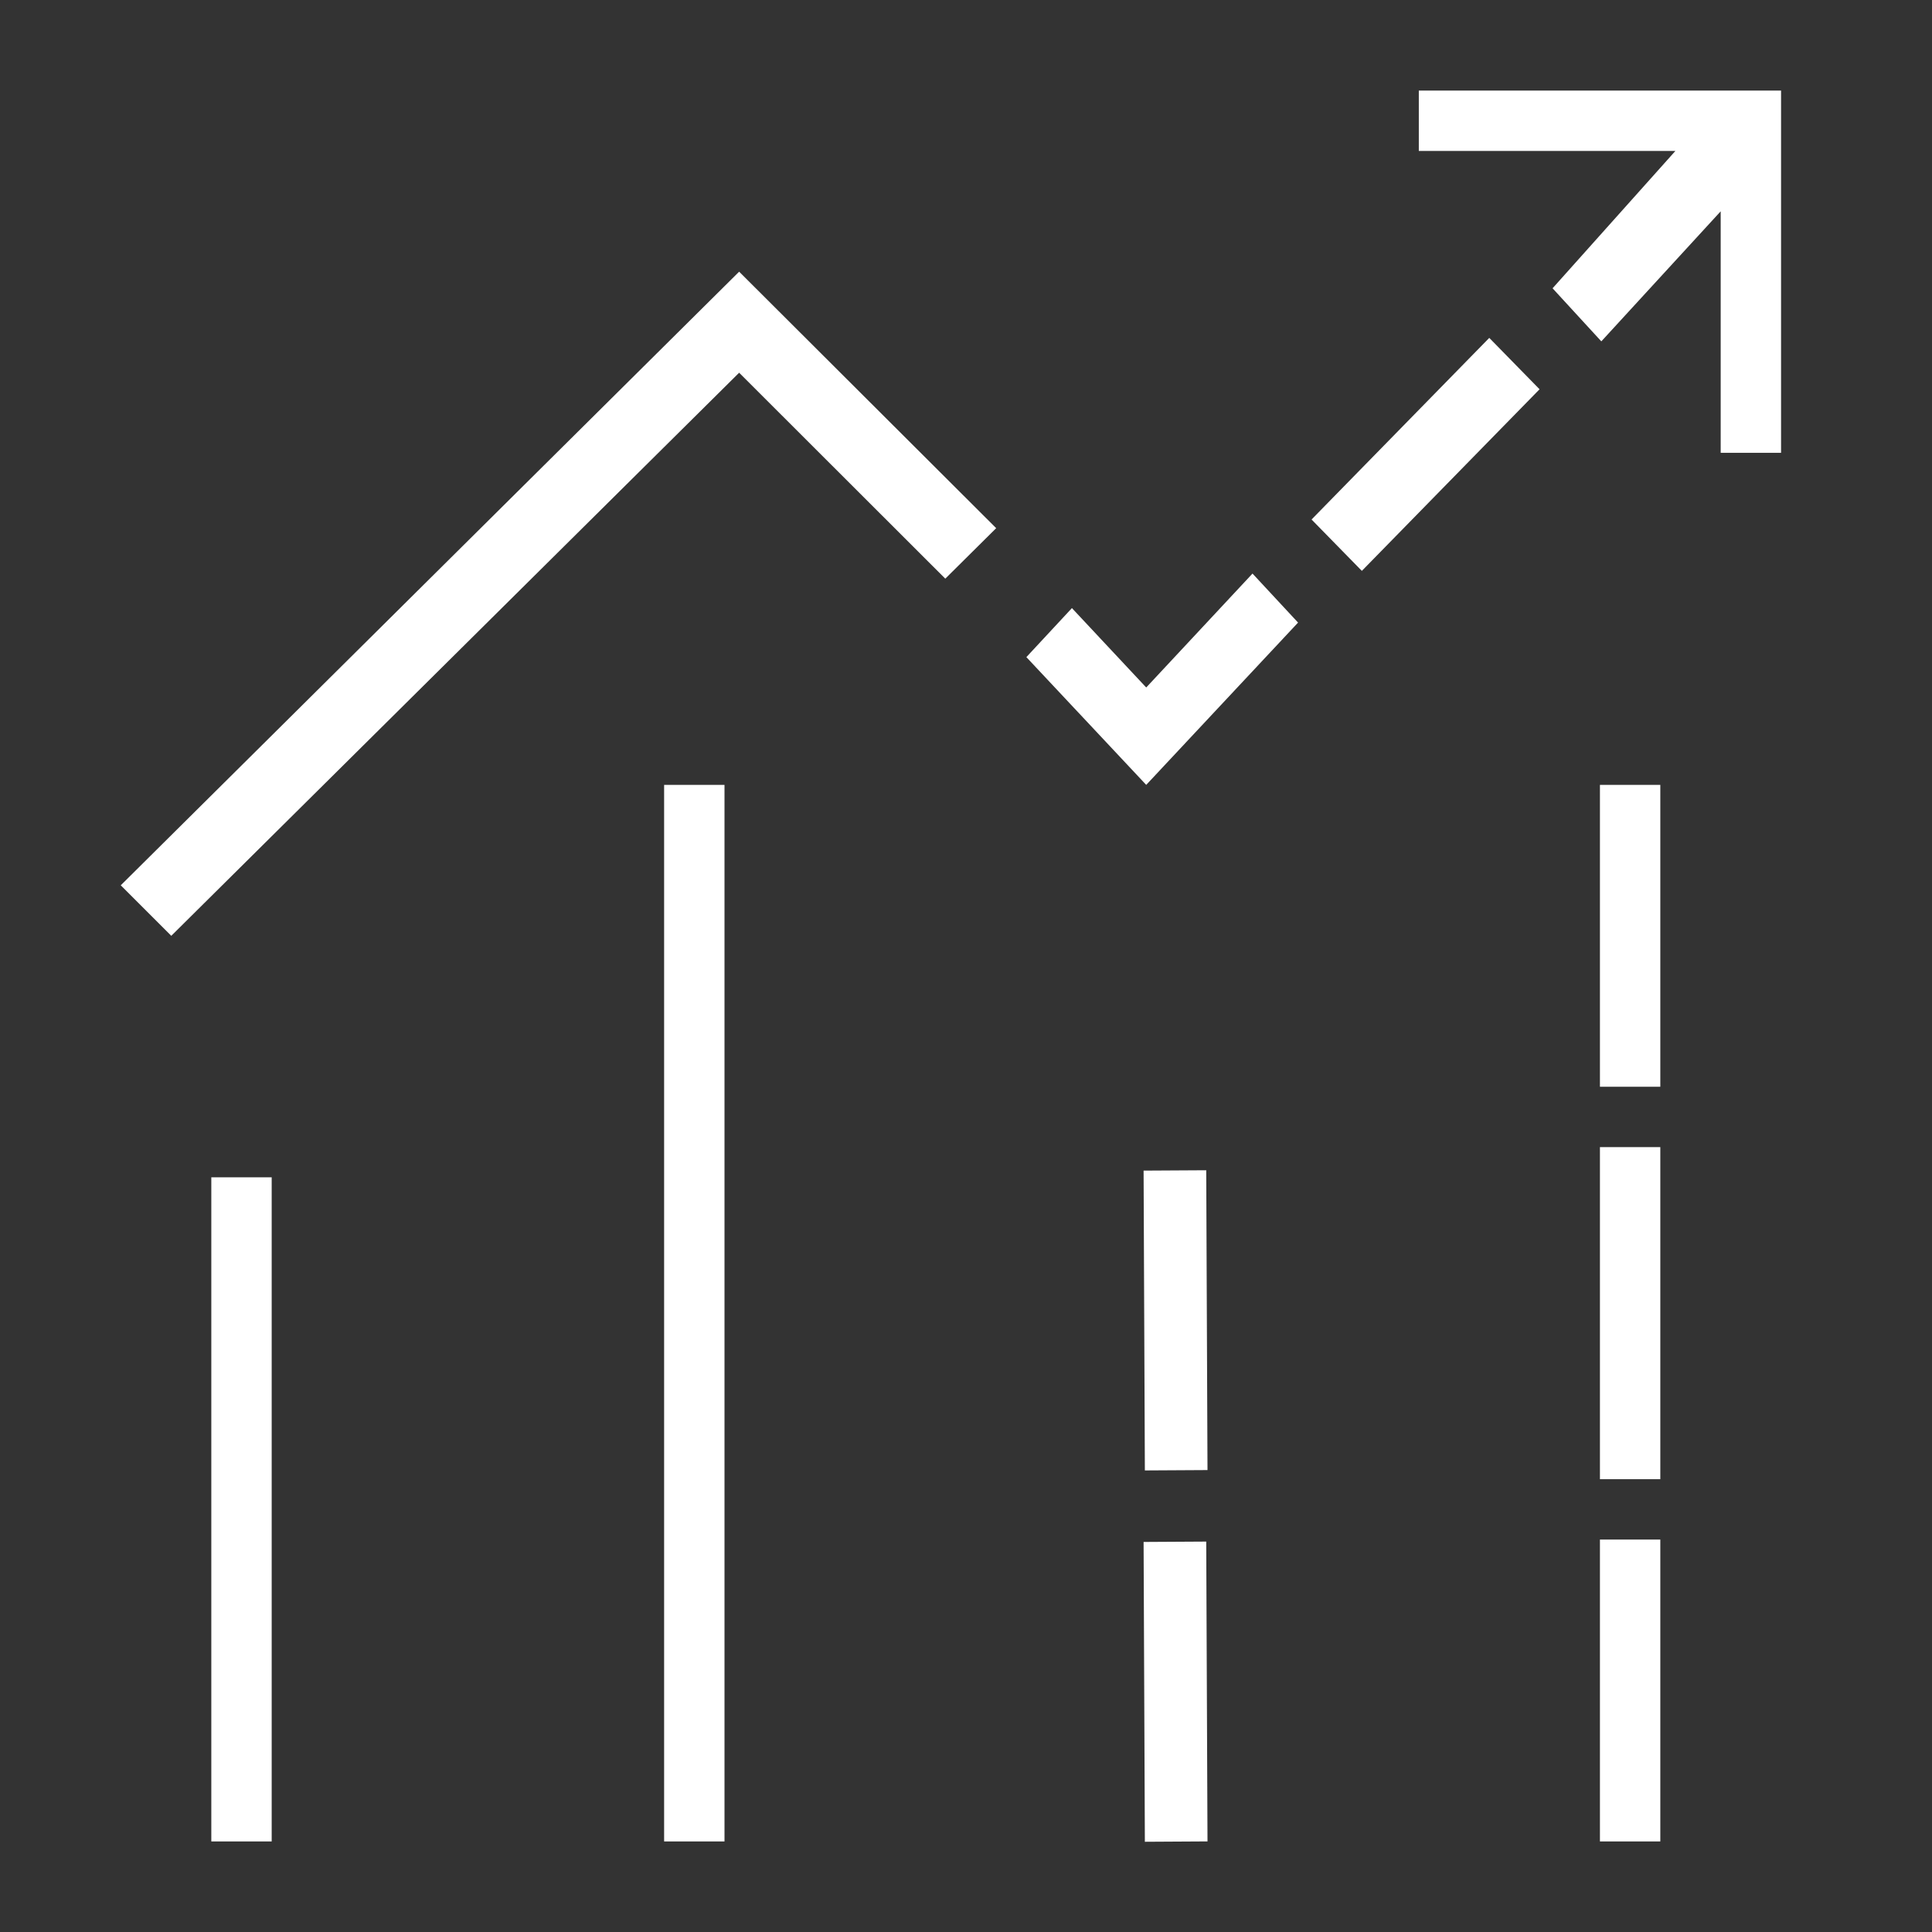 <svg xmlns="http://www.w3.org/2000/svg" fill="none" viewBox="0 0 64 64" height="64" width="64">
<rect x="0" y="0" width="64" height="64" fill="#333333" stroke="none"/>
<path fill="white" d="M9 39H7V61H9V39Z"></path>
<path fill="white" d="M24 26H22V61H24V26Z"></path>
<path fill="white" d="M39.958 38.766L37.883 38.778L37.925 48.71L40 48.698L39.958 38.766Z"></path>
<path fill="white" d="M55 38H53V49H55V38Z"></path>
<path fill="white" d="M55 26H53V36H55V26Z"></path>
<path fill="white" d="M37.97 26L34 21.768L35.509 20.144L37.97 22.774L41.491 19L43 20.624L37.97 26Z"></path>
<path fill="white" d="M49.334 11.193L43.447 17.209L45.113 18.911L51 12.895L49.334 11.193Z"></path>
<path fill="white" d="M39.958 51.067L37.883 51.079L37.925 61.011L40 60.999L39.958 51.067Z"></path>
<path fill="white" d="M55 51H53V61H55V51Z"></path>
<path fill="white" d="M5.674 31L4 29.327L24.485 9L33 17.496L31.314 19.169L24.485 12.347L5.674 31Z"></path>
<path fill="white" d="M47 3L47 5H55.5L51.431 9.55L53.046 11.308L57 7V15H59V3L47 3Z"></path>
</svg>
